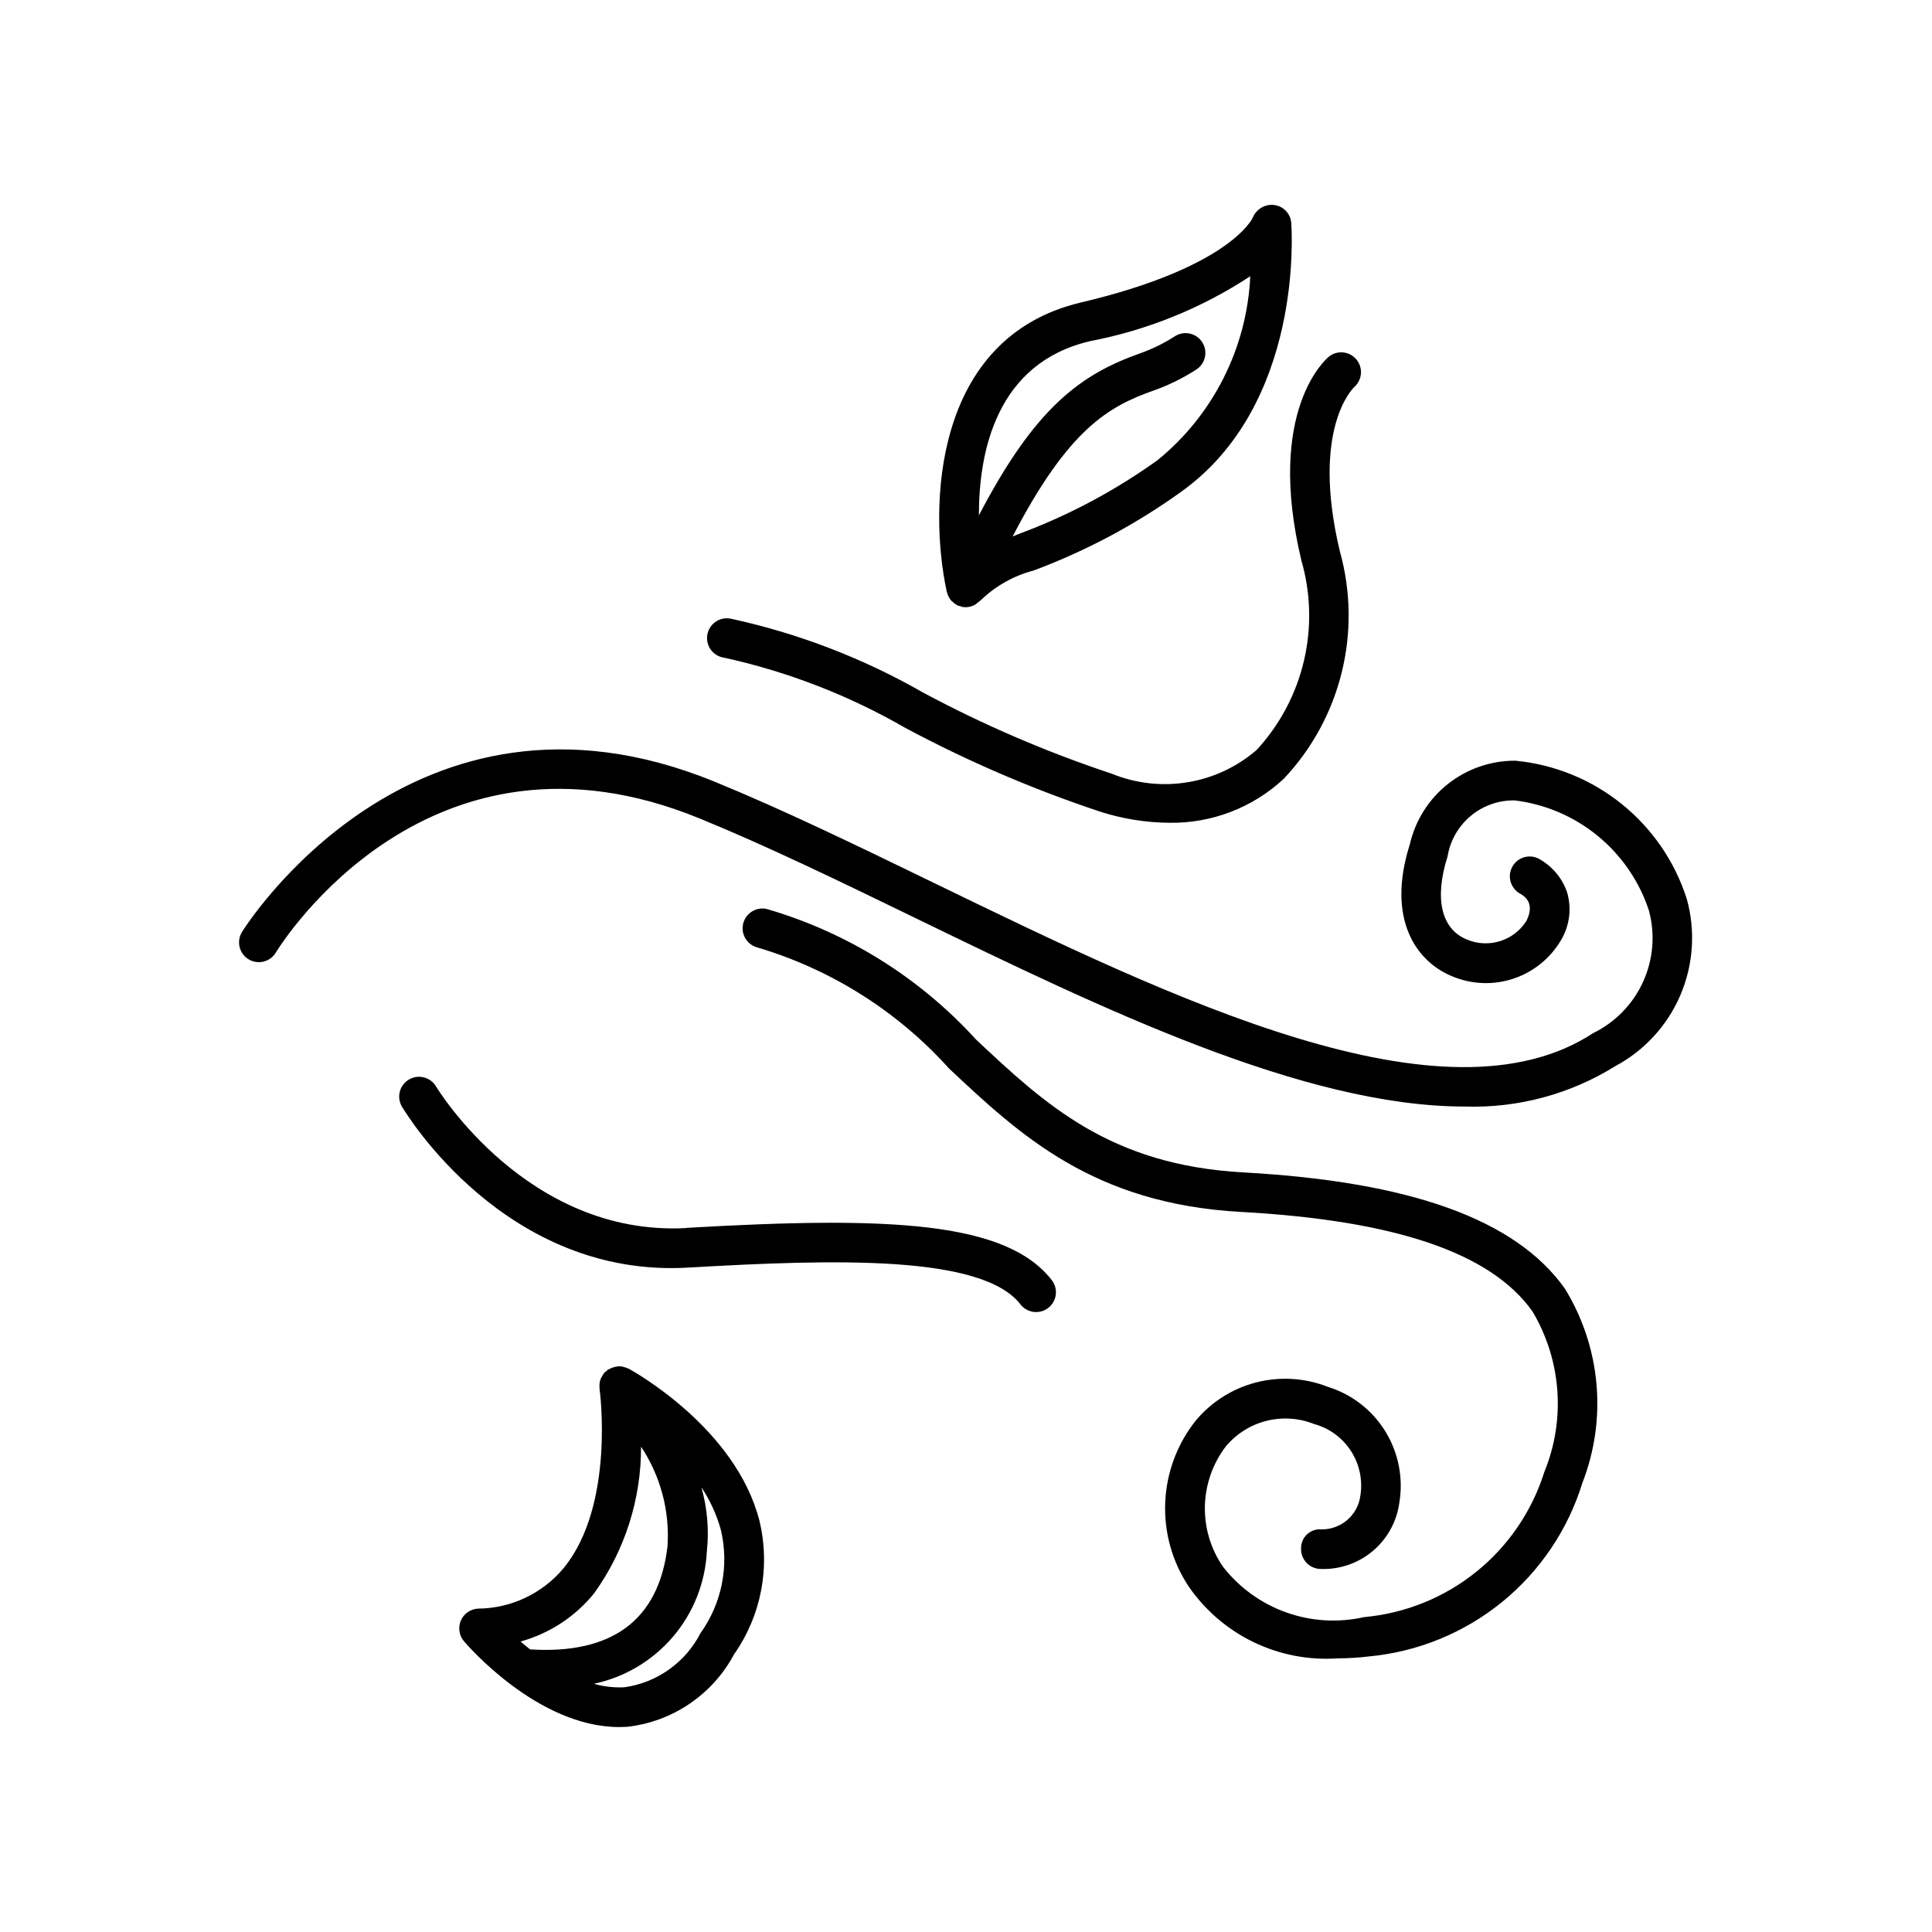 <?xml version="1.0" encoding="UTF-8"?>
<!-- Uploaded to: ICON Repo, www.svgrepo.com, Generator: ICON Repo Mixer Tools -->
<svg fill="#000000" width="800px" height="800px" version="1.1" viewBox="144 144 512 512" xmlns="http://www.w3.org/2000/svg">
 <path d="m572.05 426.55c-11.945 7.43-25.828 11.152-39.887 10.695-42.645 0-96.375-26.07-145.28-49.812-20.402-9.91-39.684-19.27-57.551-26.566-71.582-29.273-110.62 32.926-112.25 35.594l0.004-0.004c-1.504 2.481-4.731 3.269-7.211 1.766-2.477-1.508-3.266-4.734-1.762-7.211 0.453-0.734 45.133-72.59 125.19-39.887 18.168 7.43 37.598 16.855 58.168 26.84 63.426 30.797 135.3 65.695 174.79 39.789 5.852-2.867 10.52-7.688 13.203-13.625 2.68-5.938 3.211-12.625 1.492-18.914-2.555-7.711-7.246-14.535-13.527-19.688-6.285-5.148-13.898-8.41-21.961-9.406-4.258-0.09-8.406 1.359-11.684 4.082-3.277 2.723-5.465 6.535-6.16 10.738-3.559 11.211-1.691 19.262 5.113 22.043 5.734 2.426 12.383 0.371 15.742-4.871 2.098-4.106 0.305-6.215-1.594-7.262-2.539-1.367-3.5-4.527-2.152-7.074 1.332-2.519 4.43-3.519 6.981-2.246 3.543 1.914 6.238 5.086 7.566 8.887 1.25 4.203 0.715 8.738-1.48 12.535-2.816 4.898-7.332 8.598-12.691 10.391-5.359 1.793-11.191 1.559-16.391-0.664-9.445-3.926-17.371-15.168-11.094-34.953v0.004c1.453-6.316 5.012-11.949 10.094-15.973 5.078-4.019 11.375-6.195 17.855-6.164 10.336 0.984 20.152 4.984 28.234 11.504 8.078 6.516 14.066 15.266 17.215 25.16 2.34 8.438 1.738 17.426-1.711 25.477-3.449 8.055-9.539 14.688-17.266 18.816zm-98.578 28.148c-35.352-1.953-52.562-18.094-70.785-35.184h-0.004c-14.961-16.445-34.18-28.434-55.531-34.637-2.769-0.594-5.512 1.117-6.195 3.867-0.684 2.75 0.938 5.543 3.664 6.316 19.602 5.797 37.215 16.91 50.887 32.105 18.789 17.621 38.227 35.855 77.387 38.008 40.996 2.258 66.262 10.883 77.23 26.375 7.664 12.891 8.828 28.633 3.148 42.508-3.266 10.422-9.547 19.641-18.047 26.488-8.504 6.852-18.848 11.027-29.723 12.004-6.856 1.551-14.012 1.121-20.637-1.242-6.621-2.359-12.434-6.559-16.762-12.102-3.25-4.715-4.93-10.336-4.797-16.062 0.133-5.727 2.074-11.266 5.543-15.824 2.769-3.328 6.523-5.695 10.719-6.762 4.195-1.07 8.621-0.785 12.645 0.812 4.027 1.086 7.512 3.625 9.781 7.121 2.269 3.5 3.168 7.715 2.523 11.836-0.656 5.16-5.066 9.016-10.266 8.973-1.41-0.133-2.809 0.336-3.852 1.297-1.043 0.957-1.625 2.316-1.605 3.731-0.121 2.894 2.129 5.34 5.027 5.457 5.035 0.23 9.977-1.426 13.855-4.644 3.883-3.219 6.426-7.766 7.137-12.758 1.129-6.57-0.172-13.328-3.664-19.012-3.488-5.68-8.93-9.895-15.305-11.855-6.047-2.371-12.688-2.773-18.977-1.152-6.289 1.621-11.902 5.188-16.047 10.188-4.894 6.191-7.707 13.77-8.031 21.656-0.324 7.883 1.855 15.668 6.227 22.238 8.883 12.891 23.918 20.129 39.535 19.031 2.746-0.004 5.484-0.172 8.211-0.504 12.922-1.203 25.199-6.215 35.273-14.398 10.074-8.188 17.488-19.18 21.309-31.586 6.602-16.949 4.883-36.012-4.648-51.504-13.004-18.316-40.883-28.34-85.227-30.785zm-137.5-136.39h-0.004c16.836 3.703 33.004 9.973 47.934 18.586 16.523 8.836 33.77 16.254 51.547 22.168 5.934 1.922 12.125 2.926 18.359 2.981 11.246 0.195 22.133-3.973 30.375-11.629 15.211-16.105 20.859-39.008 14.883-60.34-7.703-32.328 3.441-43.148 3.832-43.516 2.125-1.875 2.379-5.094 0.578-7.277-1.801-2.188-5.012-2.547-7.254-0.816-0.703 0.566-16.855 14.199-7.348 54.043 5.113 17.66 0.621 36.707-11.84 50.223-5.199 4.5-11.539 7.469-18.324 8.578-6.781 1.113-13.738 0.324-20.102-2.277-17.258-5.731-33.996-12.93-50.023-21.52-15.883-9.09-33.062-15.688-50.949-19.562-1.391-0.277-2.836 0.023-4.004 0.832-1.164 0.809-1.957 2.055-2.188 3.453-0.234 1.402 0.109 2.836 0.953 3.977 0.844 1.145 2.113 1.895 3.519 2.086zm-10.109 151.14c-42.266 2.277-66.125-37.219-66.367-37.617v-0.004c-1.508-2.414-4.668-3.188-7.121-1.742-2.453 1.449-3.305 4.586-1.918 7.074 1.102 1.867 27.531 45.656 76.012 42.762 39.023-2.258 77.953-3.379 88.031 9.836 1.785 2.211 5.008 2.602 7.266 0.879 2.262-1.723 2.738-4.934 1.078-7.242-12.082-15.805-43.422-17.098-97.047-13.988zm19.375 77.488c2.977 12.242 0.531 25.172-6.707 35.477-5.703 10.684-16.305 17.867-28.34 19.211-0.703 0-1.395 0.062-2.098 0.062-21.621 0-40.336-21.789-41.145-22.754l-0.004-0.004c-1.281-1.516-1.598-3.629-0.816-5.453 0.781-1.828 2.531-3.055 4.512-3.172 8.777-0.062 17.086-3.981 22.715-10.719 13.707-16.711 9.582-47.23 9.531-47.559v-0.242 0.004c-0.09-0.852 0.027-1.707 0.344-2.5 0-0.125 0.148-0.211 0.211-0.336 0.211-0.473 0.492-0.91 0.828-1.301 0.168-0.168 0.379-0.23 0.547-0.379 0.168-0.148 0.137-0.211 0.242-0.293s0.25-0.051 0.379-0.125c0.617-0.379 1.312-0.613 2.035-0.695 0.125-0.035 0.258-0.062 0.387-0.082 0.844-0.016 1.68 0.172 2.438 0.547 0.082 0 0.18 0 0.262 0.062 1.152 0.629 28.34 15.629 34.68 40.25zm-63.301 32.074c0.797 0.684 1.648 1.395 2.539 2.098 21.727 1.344 34.059-7.734 36.41-27.207v0.008c0.66-9.375-1.801-18.699-7-26.523 0.043 13.926-4.301 27.516-12.418 38.832-5.016 6.203-11.848 10.68-19.535 12.809zm53.133-29.461h-0.004c-1.098-4.051-2.852-7.898-5.184-11.387 1.566 5.523 2.055 11.297 1.438 17.004-0.426 8.328-3.59 16.285-9.008 22.625-5.418 6.34-12.777 10.711-20.938 12.434 2.633 0.746 5.375 1.059 8.113 0.922 8.668-1.23 16.199-6.602 20.184-14.402 5.625-7.859 7.594-17.766 5.394-27.184zm59.828-248.76c-4.848-22.449-3.652-67.352 35.527-76.621 39.789-9.371 45.543-22.41 45.594-22.535l-0.004 0.004c0.941-2.262 3.281-3.617 5.711-3.305 2.398 0.328 4.25 2.269 4.461 4.68 0.148 1.961 3.305 48.344-29.391 71.469h0.004c-12.012 8.609-25.113 15.586-38.965 20.738-5.148 1.355-9.871 3.992-13.727 7.664-0.285 0.293-0.605 0.551-0.957 0.766-0.195 0.188-0.406 0.363-0.629 0.523-0.773 0.465-1.656 0.723-2.559 0.746-0.391 0.004-0.777-0.039-1.156-0.125-0.137 0-0.211-0.156-0.348-0.188-0.137-0.031-0.418 0-0.629-0.137v-0.004c-0.504-0.25-0.965-0.578-1.363-0.977-0.082-0.074-0.18-0.105-0.25-0.18l-0.004 0.004c-0.594-0.645-1.02-1.426-1.227-2.277-0.012-0.105-0.094-0.168-0.117-0.262zm8.543-20.258c14.77-28.285 26.66-37.23 42.793-42.93l-0.004 0.004c3.148-1.121 6.156-2.598 8.973-4.398 1.172-0.805 2.621-1.105 4.016-0.824 1.395 0.277 2.613 1.113 3.383 2.309 0.77 1.199 1.02 2.656 0.691 4.039-0.324 1.383-1.199 2.578-2.422 3.305-3.492 2.238-7.227 4.07-11.137 5.457-11.914 4.199-22.547 10.129-37.375 38.668l1.691-0.684-0.004 0.004c13.062-4.852 25.418-11.422 36.738-19.547 14.742-12.012 23.668-29.734 24.551-48.73-12.898 8.469-27.332 14.32-42.488 17.211-24.781 5.816-29.43 29.223-29.43 46.102z"/>
</svg>